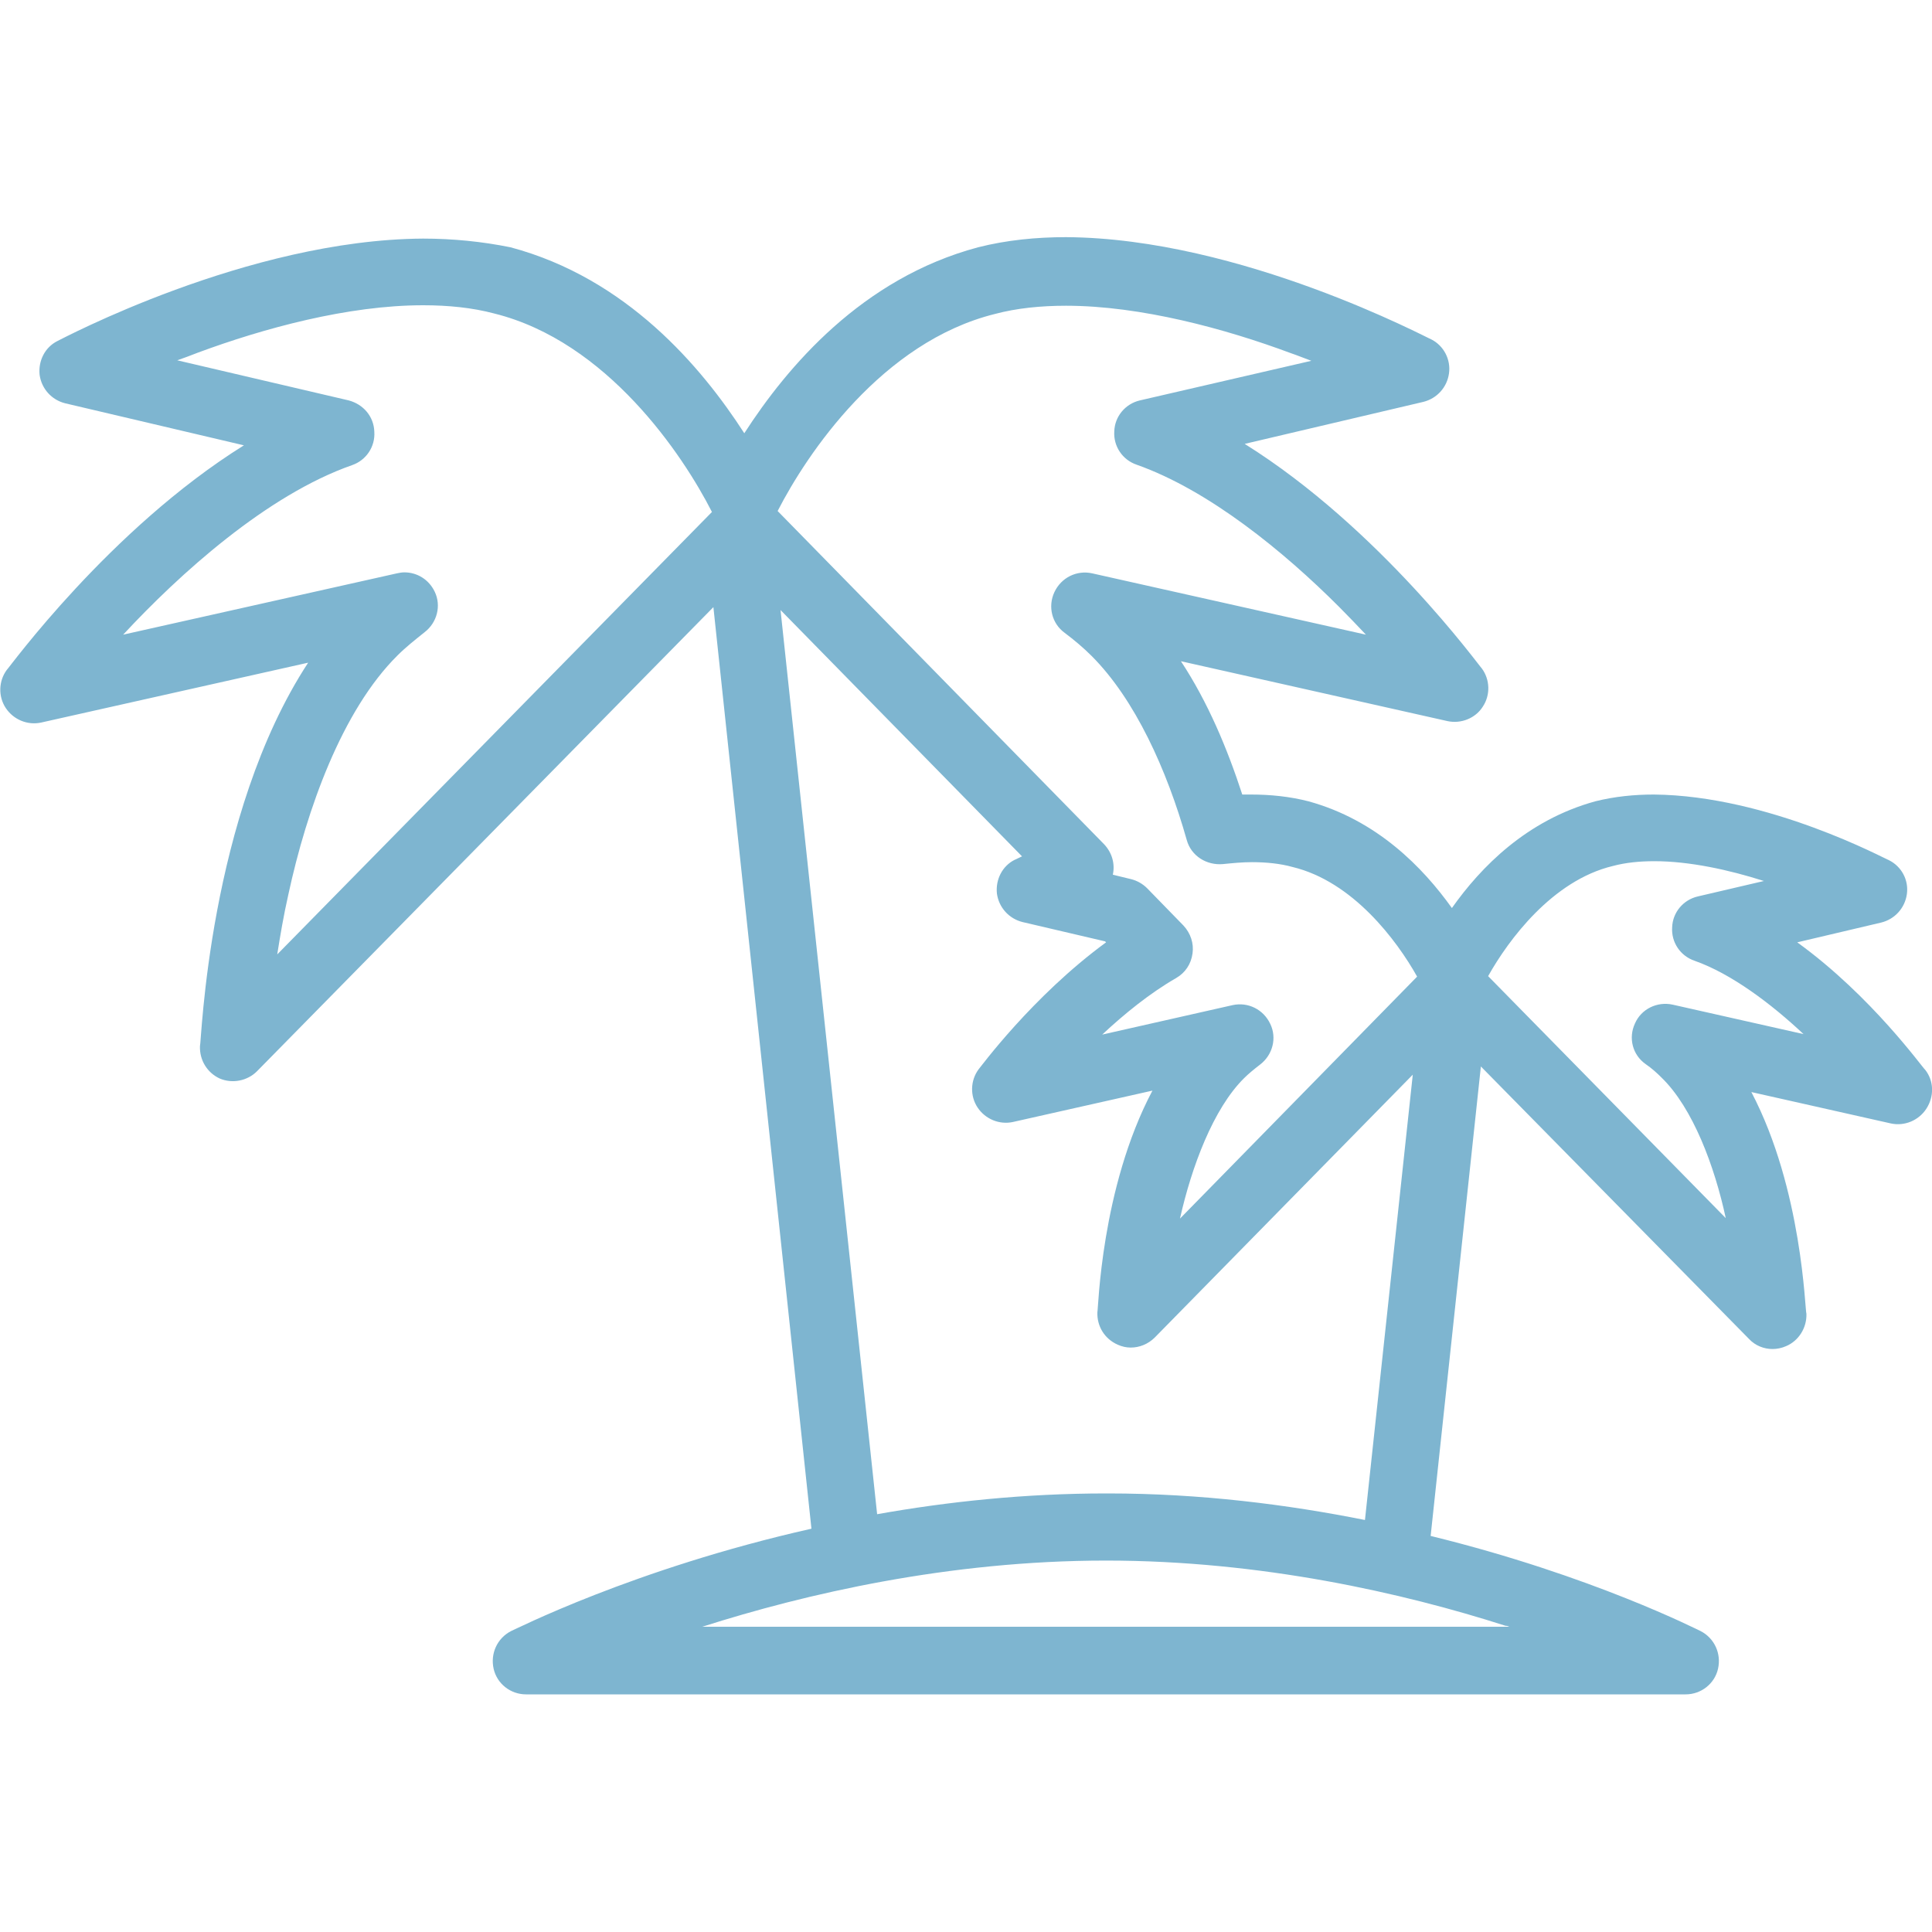 <?xml version="1.0" encoding="utf-8"?>
<!-- Generator: Adobe Illustrator 25.4.1, SVG Export Plug-In . SVG Version: 6.00 Build 0)  -->
<svg version="1.1" id="Calque_1" xmlns="http://www.w3.org/2000/svg" xmlns:xlink="http://www.w3.org/1999/xlink" x="0px" y="0px"
	 viewBox="0 0 40 40" style="enable-background:new 0 0 40 40;" xml:space="preserve">
<style type="text/css">
	.st0{fill:#7EB5D0;}
</style>
<g>
	<path class="st0" d="M39.86,22.15c-0.04-0.02-1.1-1.52-2.65-2.64l1.74-0.41c0.28-0.07,0.49-0.3,0.53-0.59
		c0.04-0.29-0.11-0.57-0.37-0.7c-0.05-0.01-2.49-1.34-4.87-1.36c-0.4,0-0.81,0.04-1.21,0.14c-1.42,0.39-2.37,1.36-2.97,2.21
		c-0.6-0.84-1.55-1.82-2.97-2.21c-0.39-0.1-0.79-0.14-1.19-0.14c-0.06,0-0.12,0-0.18,0c-0.31-0.95-0.71-1.91-1.27-2.76l5.52,1.24
		c0.28,0.06,0.58-0.06,0.73-0.3c0.16-0.24,0.15-0.56-0.02-0.79c-0.04-0.03-2.11-2.9-4.91-4.65l3.7-0.87
		c0.28-0.07,0.49-0.3,0.53-0.59c0.04-0.29-0.11-0.57-0.36-0.7c-0.05-0.01-3.94-2.1-7.57-2.12c-0.61,0-1.23,0.06-1.82,0.21
		c-2.4,0.64-3.95,2.47-4.84,3.85c-0.89-1.38-2.44-3.21-4.84-3.85C9.98,5,9.37,4.94,8.76,4.94c-3.64,0.02-7.52,2.1-7.57,2.12
		c-0.26,0.13-0.4,0.41-0.37,0.7c0.04,0.29,0.25,0.52,0.53,0.59l3.7,0.87c-2.79,1.74-4.87,4.62-4.91,4.65
		c-0.17,0.23-0.18,0.55-0.02,0.79c0.16,0.24,0.45,0.36,0.73,0.3l5.53-1.24c-2.07,3.16-2.21,7.89-2.24,7.94
		c-0.01,0.29,0.15,0.55,0.41,0.67c0.26,0.11,0.57,0.05,0.77-0.15l9.45-9.61l2.03,19.08c-3.69,0.83-6.18,2.11-6.22,2.12
		c-0.29,0.15-0.43,0.47-0.36,0.78c0.07,0.31,0.35,0.53,0.67,0.53H34.9c0.32,0,0.6-0.22,0.67-0.53c0.07-0.31-0.07-0.63-0.36-0.78
		c-0.03-0.01-2.24-1.15-5.59-1.97l1.04-9.72l5.55,5.64c0.13,0.14,0.31,0.21,0.49,0.21c0.09,0,0.19-0.02,0.28-0.06
		c0.26-0.11,0.43-0.38,0.42-0.67c-0.03-0.05-0.08-2.57-1.14-4.59l2.89,0.65c0.28,0.06,0.57-0.06,0.73-0.3
		C40.05,22.7,40.04,22.38,39.86,22.15z M20.6,6.5c0.45-0.12,0.95-0.17,1.47-0.17c1.55,0,3.31,0.48,4.65,0.98
		c0.15,0.05,0.29,0.11,0.43,0.16L23.6,8.29c-0.3,0.07-0.52,0.33-0.53,0.64c-0.02,0.31,0.17,0.59,0.46,0.69
		c1.5,0.53,3.05,1.8,4.19,2.94c0.2,0.2,0.38,0.39,0.56,0.58l-5.67-1.27c-0.32-0.07-0.64,0.09-0.78,0.39
		c-0.14,0.3-0.05,0.65,0.21,0.84c0.2,0.15,0.39,0.31,0.56,0.48c0.9,0.9,1.56,2.36,1.97,3.81c0.09,0.33,0.41,0.53,0.75,0.5
		c0.2-0.02,0.4-0.04,0.6-0.04c0.3,0,0.59,0.03,0.84,0.1c1.25,0.3,2.16,1.52,2.58,2.27l-4.91,5.01c0.24-1.07,0.69-2.28,1.33-2.91
		c0.09-0.09,0.2-0.18,0.33-0.28c0.26-0.2,0.35-0.55,0.21-0.84c-0.14-0.3-0.46-0.46-0.78-0.39l-2.7,0.61
		c0.46-0.43,0.99-0.86,1.53-1.17c0.19-0.11,0.31-0.29,0.34-0.51c0.03-0.21-0.04-0.42-0.19-0.58l-0.75-0.77
		c-0.09-0.09-0.21-0.16-0.34-0.19l-0.37-0.09l0,0c0.05-0.23-0.02-0.46-0.18-0.63l-6.76-6.9C16.71,9.39,18.26,7.08,20.6,6.5z
		 M5.97,18.52c0.38-1.76,1.11-3.81,2.26-4.95c0.17-0.17,0.36-0.32,0.56-0.48c0.26-0.2,0.35-0.55,0.21-0.84
		c-0.12-0.25-0.36-0.4-0.63-0.4c-0.05,0-0.1,0.01-0.15,0.02l-5.67,1.27c1.16-1.25,2.97-2.89,4.74-3.51c0.29-0.1,0.48-0.38,0.46-0.69
		C7.74,8.62,7.52,8.37,7.22,8.29L3.67,7.46C3.81,7.41,3.95,7.36,4.1,7.3c1.35-0.5,3.1-0.98,4.66-0.98c0.52,0,1.02,0.05,1.47,0.17
		c2.34,0.58,3.91,2.93,4.51,4.11l-9,9.16C5.8,19.38,5.87,18.96,5.97,18.52z M31.25,33.68H14.54c2.13-0.68,5.1-1.37,8.36-1.37h0
		c3.21,0,6.15,0.67,8.27,1.35C31.2,33.66,31.23,33.67,31.25,33.68z M22.94,30.92c-0.01,0-0.03,0-0.04,0c-1.68,0-3.28,0.17-4.74,0.43
		l-2-18.72l5,5.1c-0.09,0.04-0.14,0.07-0.15,0.07c-0.26,0.13-0.4,0.41-0.37,0.7c0.04,0.29,0.25,0.52,0.53,0.59l1.71,0.4l0.02,0.02
		c-1.53,1.12-2.61,2.6-2.64,2.63c-0.17,0.23-0.18,0.55-0.02,0.79c0.16,0.24,0.45,0.36,0.73,0.3l2.89-0.65
		c-1.07,2.02-1.12,4.54-1.14,4.59c-0.01,0.29,0.15,0.55,0.42,0.67c0.09,0.04,0.18,0.06,0.27,0.06c0.18,0,0.36-0.07,0.5-0.21
		l5.34-5.44l-0.99,9.22C26.66,31.15,24.86,30.92,22.94,30.92z M34.63,20.8c-0.32-0.07-0.65,0.09-0.78,0.39
		c-0.14,0.3-0.05,0.65,0.22,0.84c0.13,0.09,0.23,0.18,0.33,0.28c0.65,0.63,1.1,1.84,1.33,2.91l-4.92-5.01
		c0.42-0.75,1.33-1.98,2.58-2.28c0.26-0.07,0.55-0.1,0.86-0.1c0.73,0,1.55,0.18,2.27,0.41l-1.37,0.32c-0.3,0.07-0.52,0.33-0.53,0.64
		c-0.02,0.31,0.17,0.59,0.46,0.69c0.77,0.27,1.6,0.9,2.26,1.52L34.63,20.8z"/>
</g>
</svg>
